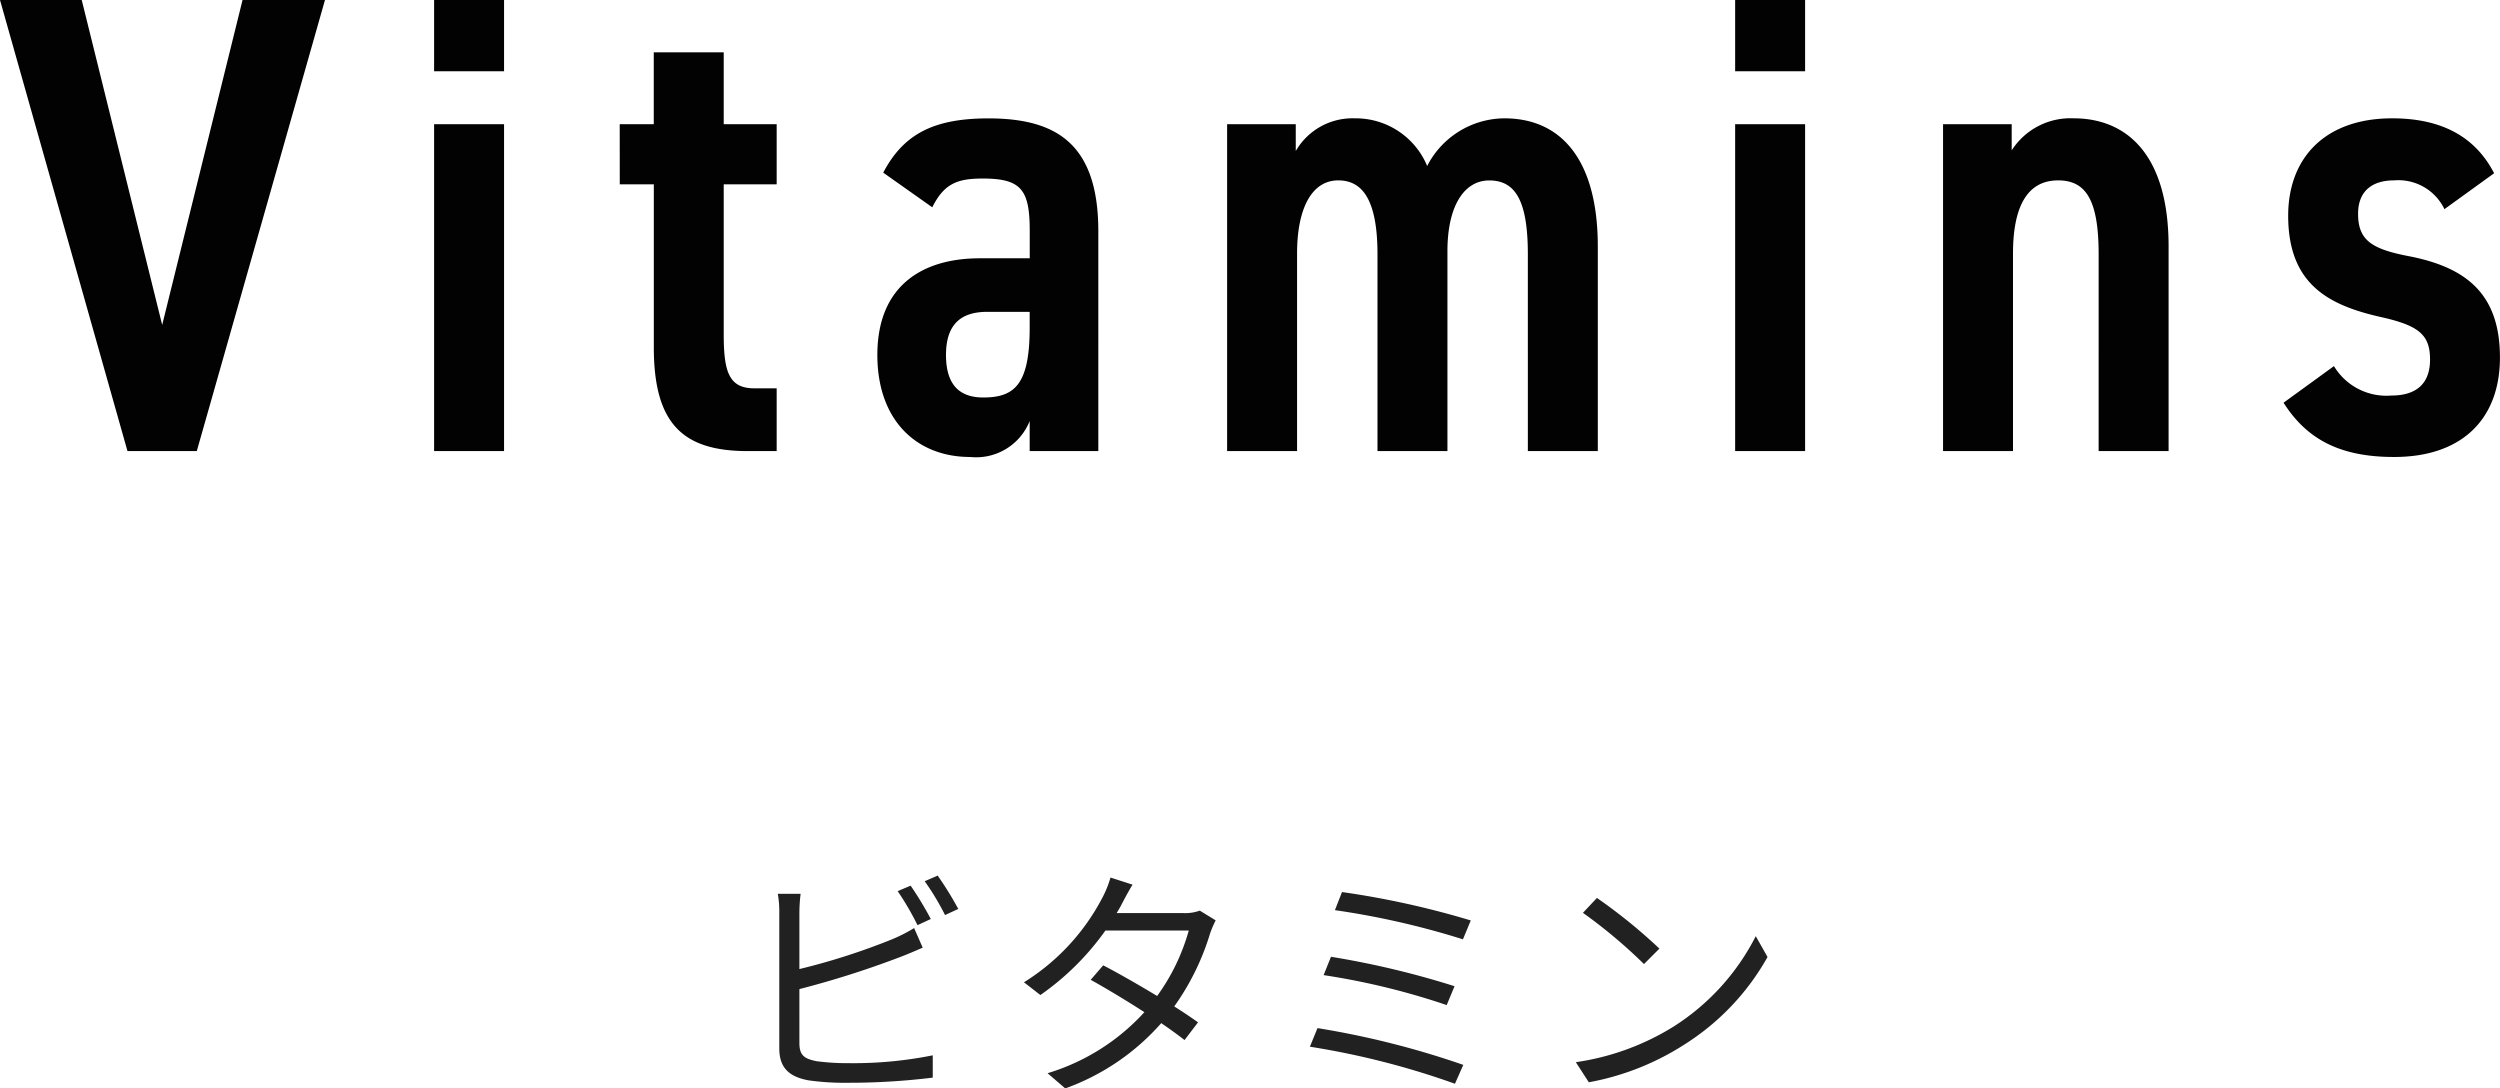<svg xmlns="http://www.w3.org/2000/svg" width="183.552" height="79.912" viewBox="0 0 183.552 79.912">
  <g id="グループ_2951" data-name="グループ 2951" transform="translate(-237.24 -286.88)">
    <path id="パス_1814" data-name="パス 1814" d="M.24-33.12,9.6,0h5.088L24.1-33.12H18.048l-5.9,23.856L6.24-33.12ZM32.112,0h5.136V-24H32.112Zm0-27.888h5.136V-33.12H32.112Zm13.632,8.3h2.5V-7.632C48.24-1.968,50.4,0,55.152,0h2.112V-4.608H55.632c-1.872,0-2.256-1.2-2.256-3.984V-19.584h3.888V-24H53.376v-5.28H48.24V-24h-2.5ZM64.656-7.056c0,4.8,2.88,7.488,6.816,7.488a4.23,4.23,0,0,0,4.368-2.64V0h5.04V-16.128c0-6.384-3.024-8.3-8.064-8.3-4.032,0-6.24,1.152-7.728,3.984l3.6,2.544c.864-1.728,1.824-2.112,3.7-2.112,2.832,0,3.456.816,3.456,3.84v2.016H72.192C68.016-14.16,64.656-12.192,64.656-7.056ZM75.84-9.072c0,4.176-1.1,5.136-3.408,5.136-1.728,0-2.736-.912-2.736-3.12,0-2.112.96-3.168,3.024-3.168h3.12ZM90.336,0h5.136V-14.5c0-3.36,1.1-5.376,3.024-5.376,1.728,0,2.88,1.344,2.88,5.424V0h5.136V-14.688c0-3.264,1.2-5.184,3.072-5.184,1.92,0,2.832,1.488,2.832,5.424V0h5.136V-15.024c0-6.24-2.592-9.408-6.864-9.408a6.417,6.417,0,0,0-5.664,3.5,5.679,5.679,0,0,0-5.328-3.5,4.809,4.809,0,0,0-4.32,2.4V-24h-5.04Zm37.3,0h5.136V-24h-5.136Zm0-27.888h5.136V-33.12h-5.136ZM142.9,0h5.136V-14.5c0-3.216.912-5.376,3.312-5.376,2.016,0,2.976,1.392,2.976,5.424V0h5.136V-15.024c0-6.912-3.216-9.408-6.96-9.408a5.123,5.123,0,0,0-4.56,2.352V-24H142.9ZM183.36-20.4c-1.536-2.976-4.272-4.032-7.488-4.032-4.9,0-7.632,2.88-7.632,7.152,0,5.04,2.976,6.576,6.816,7.44,2.784.624,3.6,1.3,3.6,3.12,0,1.68-.912,2.64-2.832,2.64A4.494,4.494,0,0,1,171.6-6.24l-3.7,2.688c1.68,2.64,4.08,3.984,8.112,3.984,5.088,0,7.776-2.88,7.776-7.3,0-4.7-2.5-6.624-6.672-7.44-2.784-.528-3.744-1.2-3.744-3.12,0-1.68,1.056-2.448,2.64-2.448a3.747,3.747,0,0,1,3.7,2.112Z" transform="translate(237 320)" fill="#020202"/>
    <path id="パス_1817" data-name="パス 1817" d="M14.58-11.646A25.207,25.207,0,0,0,13.1-14.094l-.954.4a20.57,20.57,0,0,1,1.458,2.5ZM4.932-6.5a69.006,69.006,0,0,0,7.362-2.34c.54-.2,1.188-.486,1.692-.7l-.63-1.44a11.912,11.912,0,0,1-1.584.81,49.03,49.03,0,0,1-6.84,2.2v-4.068a11.953,11.953,0,0,1,.09-1.458H3.348a7.839,7.839,0,0,1,.108,1.458v9.9c0,1.458.774,2.088,2.16,2.34A18.915,18.915,0,0,0,8.5.378,50.327,50.327,0,0,0,14.724,0V-1.638a29.46,29.46,0,0,1-6.156.576,17.106,17.106,0,0,1-2.376-.144c-.882-.18-1.26-.414-1.26-1.332Zm9.2-7.92a18.923,18.923,0,0,1,1.494,2.484l.972-.45a25.755,25.755,0,0,0-1.512-2.448Zm20.2,2.16a3.173,3.173,0,0,1-1.188.18H28.224c.144-.234.27-.45.378-.666.18-.342.5-.954.792-1.422l-1.62-.522a7.734,7.734,0,0,1-.576,1.44A16.054,16.054,0,0,1,21.42-7l1.206.936A19.53,19.53,0,0,0,27.4-10.8h6.12a15.051,15.051,0,0,1-2.322,4.806c-1.4-.846-2.916-1.71-3.96-2.25l-.918,1.062c1.008.558,2.52,1.458,3.942,2.376a15.774,15.774,0,0,1-7.11,4.482l1.3,1.116A17.055,17.055,0,0,0,31.5-4c.684.468,1.278.9,1.71,1.242l.99-1.3c-.45-.324-1.062-.738-1.746-1.17a18.313,18.313,0,0,0,2.628-5.346,7.885,7.885,0,0,1,.414-.972Zm10.44-1.368-.522,1.332a59.585,59.585,0,0,1,9.4,2.142l.576-1.386A63.8,63.8,0,0,0,44.766-13.626Zm-.81,4.752-.54,1.35a52.679,52.679,0,0,1,9.036,2.2l.576-1.386A64.1,64.1,0,0,0,43.956-8.874Zm-.99,5.238-.558,1.368A58.76,58.76,0,0,1,53.064.45l.612-1.386A63.356,63.356,0,0,0,42.966-3.636Zm20.52-9.558L62.46-12.1a37.384,37.384,0,0,1,4.482,3.762l1.134-1.134A39.416,39.416,0,0,0,63.486-13.194ZM61.938-1.134,62.892.342a19.4,19.4,0,0,0,7.074-2.808,17.954,17.954,0,0,0,6.048-6.39l-.864-1.53a16.956,16.956,0,0,1-6.012,6.624A18.586,18.586,0,0,1,61.938-1.134Z" transform="translate(291 366)" fill="rgba(0,0,0,0.87)"/>
  </g>
</svg>
